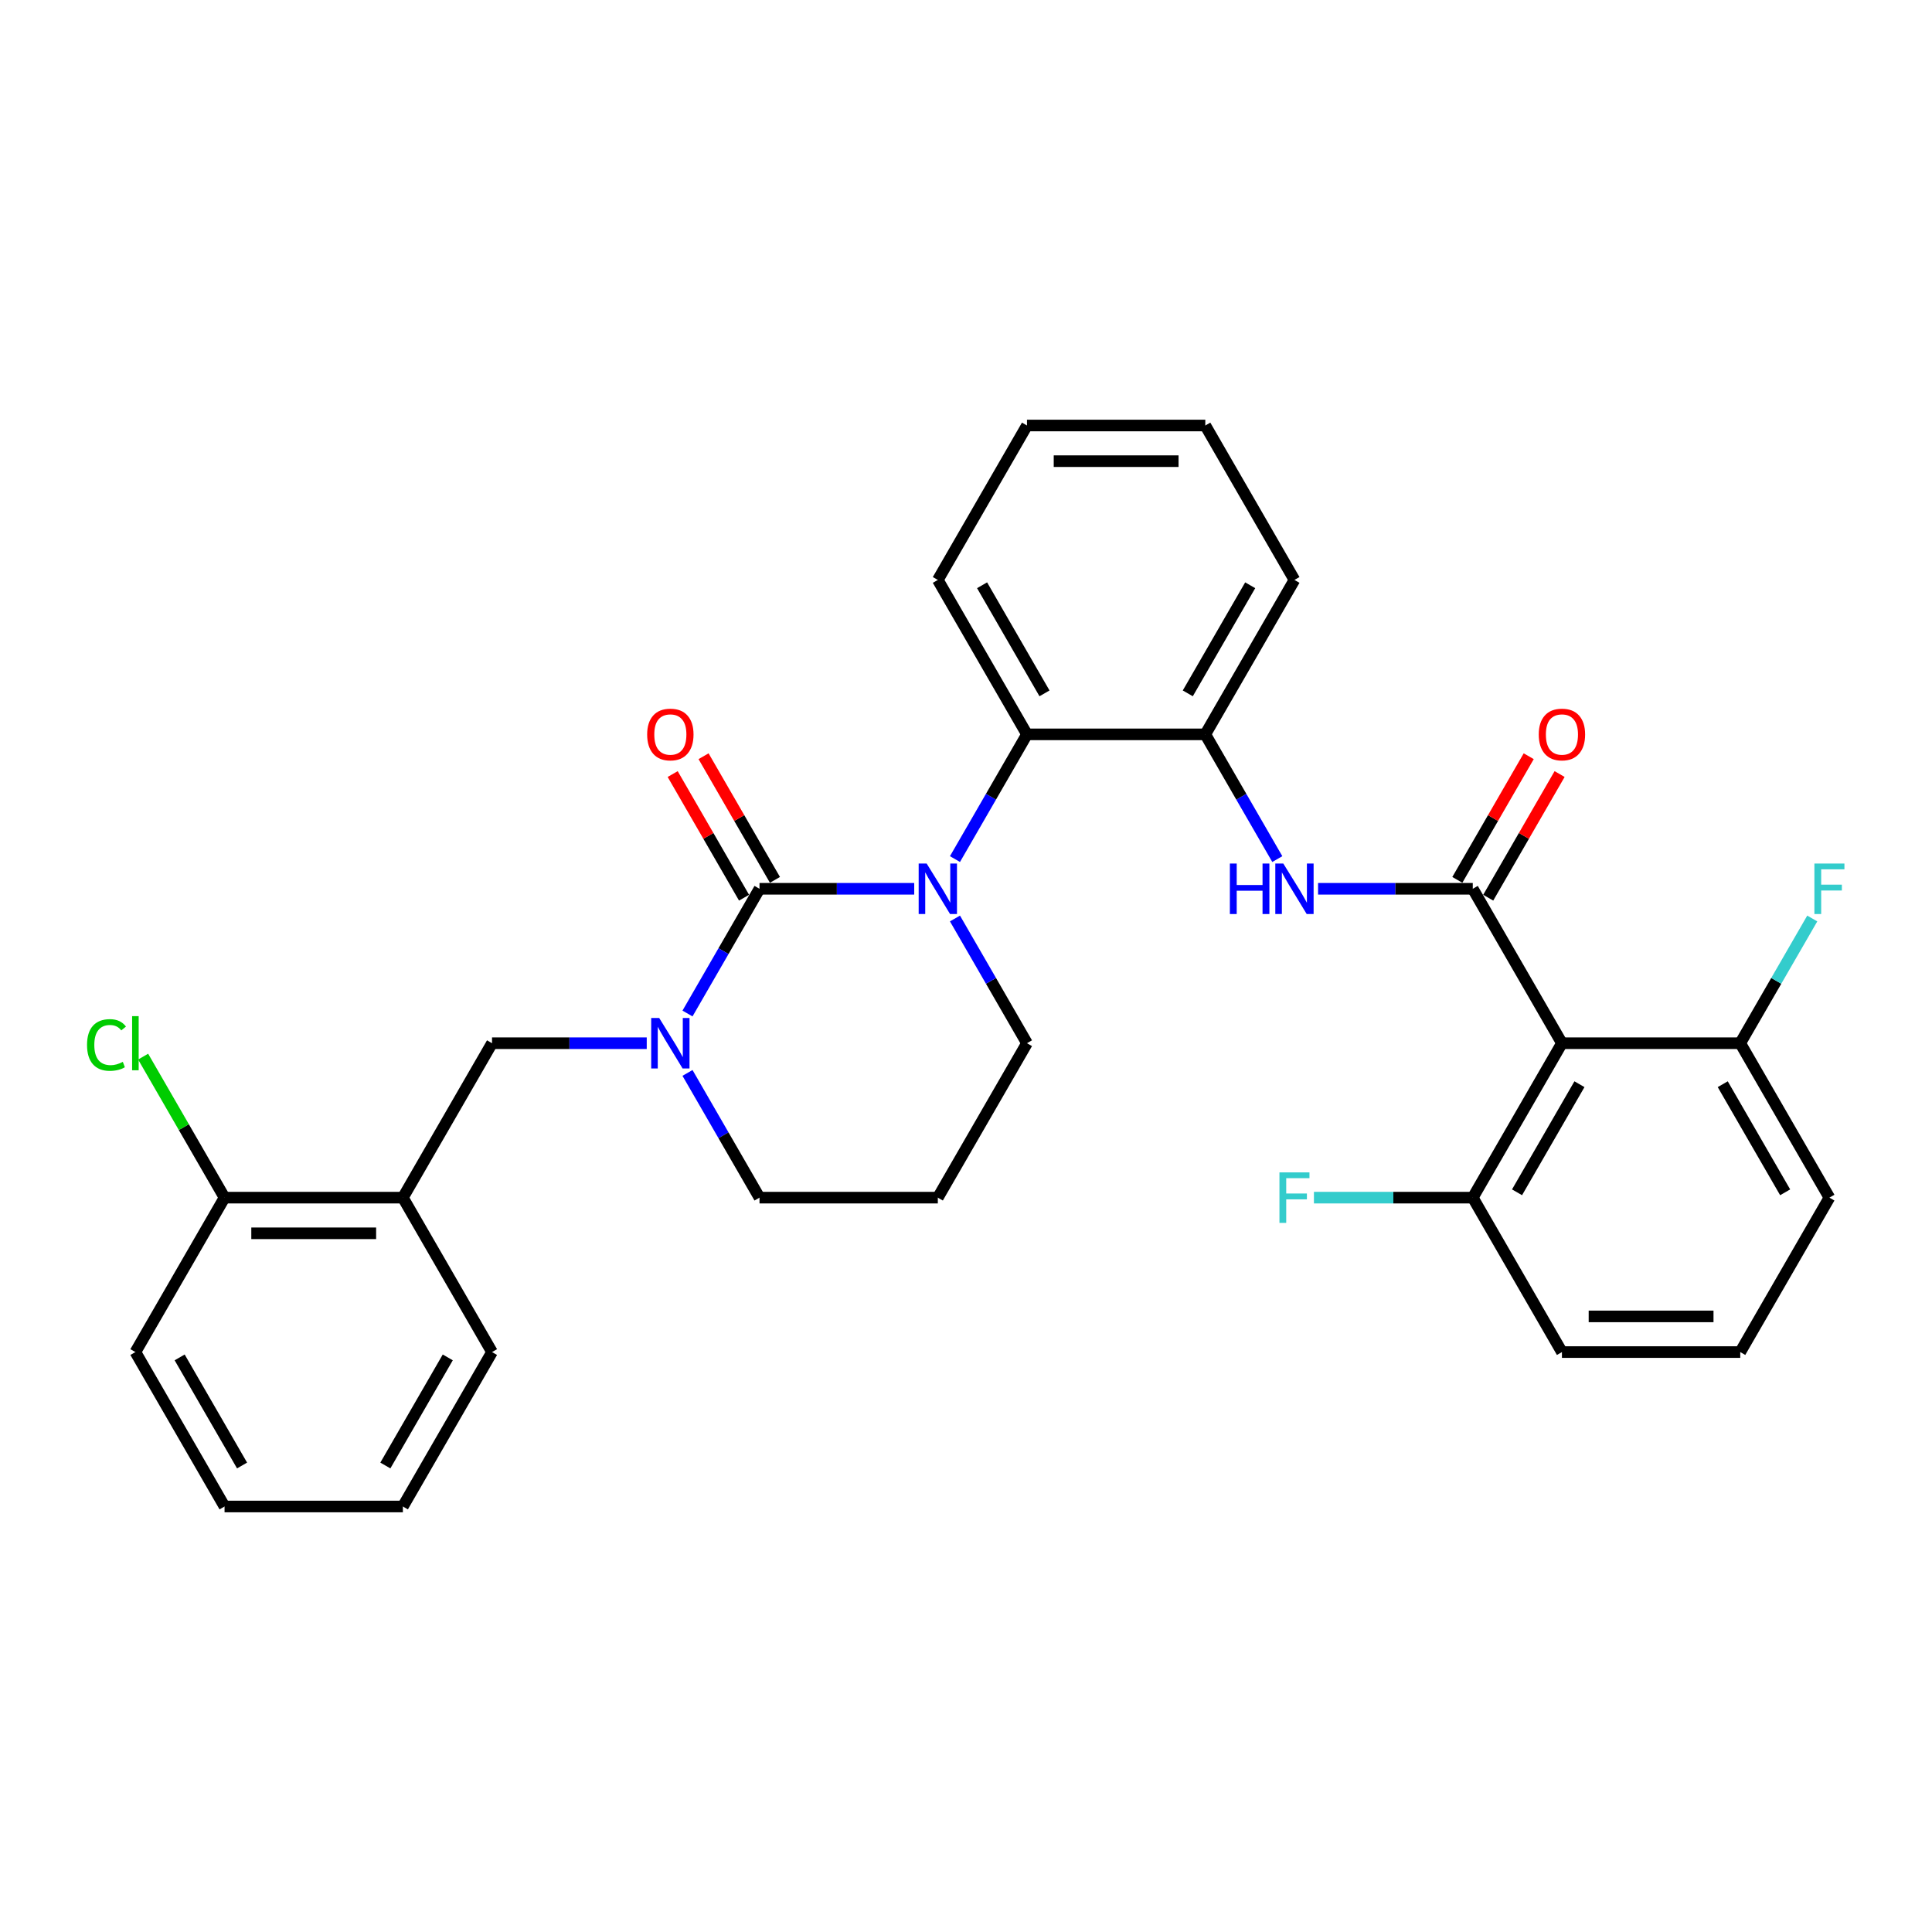 <?xml version='1.0' encoding='iso-8859-1'?>
<svg version='1.1' baseProfile='full'
              xmlns='http://www.w3.org/2000/svg'
                      xmlns:rdkit='http://www.rdkit.org/xml'
                      xmlns:xlink='http://www.w3.org/1999/xlink'
                  xml:space='preserve'
width='1000px' height='1000px' viewBox='0 0 1000 1000'>
<!-- END OF HEADER -->
<rect style='opacity:1.0;fill:#FFFFFF;stroke:none' width='1000' height='1000' x='0' y='0'> </rect>
<path class='bond-0' d='M 808.455,699.829 L 900.752,699.829' style='fill:none;fill-rule:evenodd;stroke:#000000;stroke-width:6px;stroke-linecap:butt;stroke-linejoin:miter;stroke-opacity:1' />
<path class='bond-0' d='M 822.299,681.369 L 886.907,681.369' style='fill:none;fill-rule:evenodd;stroke:#000000;stroke-width:6px;stroke-linecap:butt;stroke-linejoin:miter;stroke-opacity:1' />
<path class='bond-1' d='M 808.455,699.829 L 762.306,619.897' style='fill:none;fill-rule:evenodd;stroke:#000000;stroke-width:6px;stroke-linecap:butt;stroke-linejoin:miter;stroke-opacity:1' />
<path class='bond-2' d='M 682.229,460.034 L 722.268,460.034' style='fill:none;fill-rule:evenodd;stroke:#0000FF;stroke-width:6px;stroke-linecap:butt;stroke-linejoin:miter;stroke-opacity:1' />
<path class='bond-2' d='M 722.268,460.034 L 762.306,460.034' style='fill:none;fill-rule:evenodd;stroke:#000000;stroke-width:6px;stroke-linecap:butt;stroke-linejoin:miter;stroke-opacity:1' />
<path class='bond-3' d='M 661.132,444.658 L 642.496,412.38' style='fill:none;fill-rule:evenodd;stroke:#0000FF;stroke-width:6px;stroke-linecap:butt;stroke-linejoin:miter;stroke-opacity:1' />
<path class='bond-3' d='M 642.496,412.38 L 623.861,380.103' style='fill:none;fill-rule:evenodd;stroke:#000000;stroke-width:6px;stroke-linecap:butt;stroke-linejoin:miter;stroke-opacity:1' />
<path class='bond-4' d='M 770.299,464.649 L 788.775,432.649' style='fill:none;fill-rule:evenodd;stroke:#000000;stroke-width:6px;stroke-linecap:butt;stroke-linejoin:miter;stroke-opacity:1' />
<path class='bond-4' d='M 788.775,432.649 L 807.25,400.648' style='fill:none;fill-rule:evenodd;stroke:#FF0000;stroke-width:6px;stroke-linecap:butt;stroke-linejoin:miter;stroke-opacity:1' />
<path class='bond-4' d='M 754.313,455.419 L 772.789,423.419' style='fill:none;fill-rule:evenodd;stroke:#000000;stroke-width:6px;stroke-linecap:butt;stroke-linejoin:miter;stroke-opacity:1' />
<path class='bond-4' d='M 772.789,423.419 L 791.264,391.418' style='fill:none;fill-rule:evenodd;stroke:#FF0000;stroke-width:6px;stroke-linecap:butt;stroke-linejoin:miter;stroke-opacity:1' />
<path class='bond-5' d='M 762.306,460.034 L 808.455,539.966' style='fill:none;fill-rule:evenodd;stroke:#000000;stroke-width:6px;stroke-linecap:butt;stroke-linejoin:miter;stroke-opacity:1' />
<path class='bond-6' d='M 900.752,699.829 L 946.9,619.897' style='fill:none;fill-rule:evenodd;stroke:#000000;stroke-width:6px;stroke-linecap:butt;stroke-linejoin:miter;stroke-opacity:1' />
<path class='bond-7' d='M 393.118,460.034 L 374.483,492.312' style='fill:none;fill-rule:evenodd;stroke:#000000;stroke-width:6px;stroke-linecap:butt;stroke-linejoin:miter;stroke-opacity:1' />
<path class='bond-7' d='M 374.483,492.312 L 355.848,524.589' style='fill:none;fill-rule:evenodd;stroke:#0000FF;stroke-width:6px;stroke-linecap:butt;stroke-linejoin:miter;stroke-opacity:1' />
<path class='bond-8' d='M 393.118,460.034 L 433.157,460.034' style='fill:none;fill-rule:evenodd;stroke:#000000;stroke-width:6px;stroke-linecap:butt;stroke-linejoin:miter;stroke-opacity:1' />
<path class='bond-8' d='M 433.157,460.034 L 473.195,460.034' style='fill:none;fill-rule:evenodd;stroke:#0000FF;stroke-width:6px;stroke-linecap:butt;stroke-linejoin:miter;stroke-opacity:1' />
<path class='bond-9' d='M 401.112,455.419 L 382.636,423.419' style='fill:none;fill-rule:evenodd;stroke:#000000;stroke-width:6px;stroke-linecap:butt;stroke-linejoin:miter;stroke-opacity:1' />
<path class='bond-9' d='M 382.636,423.419 L 364.161,391.418' style='fill:none;fill-rule:evenodd;stroke:#FF0000;stroke-width:6px;stroke-linecap:butt;stroke-linejoin:miter;stroke-opacity:1' />
<path class='bond-9' d='M 385.125,464.649 L 366.65,432.649' style='fill:none;fill-rule:evenodd;stroke:#000000;stroke-width:6px;stroke-linecap:butt;stroke-linejoin:miter;stroke-opacity:1' />
<path class='bond-9' d='M 366.65,432.649 L 348.174,400.648' style='fill:none;fill-rule:evenodd;stroke:#FF0000;stroke-width:6px;stroke-linecap:butt;stroke-linejoin:miter;stroke-opacity:1' />
<path class='bond-10' d='M 355.848,555.342 L 374.483,587.62' style='fill:none;fill-rule:evenodd;stroke:#0000FF;stroke-width:6px;stroke-linecap:butt;stroke-linejoin:miter;stroke-opacity:1' />
<path class='bond-10' d='M 374.483,587.62 L 393.118,619.897' style='fill:none;fill-rule:evenodd;stroke:#000000;stroke-width:6px;stroke-linecap:butt;stroke-linejoin:miter;stroke-opacity:1' />
<path class='bond-11' d='M 334.75,539.966 L 294.711,539.966' style='fill:none;fill-rule:evenodd;stroke:#0000FF;stroke-width:6px;stroke-linecap:butt;stroke-linejoin:miter;stroke-opacity:1' />
<path class='bond-11' d='M 294.711,539.966 L 254.673,539.966' style='fill:none;fill-rule:evenodd;stroke:#000000;stroke-width:6px;stroke-linecap:butt;stroke-linejoin:miter;stroke-opacity:1' />
<path class='bond-12' d='M 393.118,619.897 L 485.415,619.897' style='fill:none;fill-rule:evenodd;stroke:#000000;stroke-width:6px;stroke-linecap:butt;stroke-linejoin:miter;stroke-opacity:1' />
<path class='bond-13' d='M 485.415,619.897 L 531.564,539.966' style='fill:none;fill-rule:evenodd;stroke:#000000;stroke-width:6px;stroke-linecap:butt;stroke-linejoin:miter;stroke-opacity:1' />
<path class='bond-14' d='M 531.564,539.966 L 512.929,507.688' style='fill:none;fill-rule:evenodd;stroke:#000000;stroke-width:6px;stroke-linecap:butt;stroke-linejoin:miter;stroke-opacity:1' />
<path class='bond-14' d='M 512.929,507.688 L 494.293,475.411' style='fill:none;fill-rule:evenodd;stroke:#0000FF;stroke-width:6px;stroke-linecap:butt;stroke-linejoin:miter;stroke-opacity:1' />
<path class='bond-15' d='M 494.293,444.658 L 512.929,412.38' style='fill:none;fill-rule:evenodd;stroke:#0000FF;stroke-width:6px;stroke-linecap:butt;stroke-linejoin:miter;stroke-opacity:1' />
<path class='bond-15' d='M 512.929,412.38 L 531.564,380.103' style='fill:none;fill-rule:evenodd;stroke:#000000;stroke-width:6px;stroke-linecap:butt;stroke-linejoin:miter;stroke-opacity:1' />
<path class='bond-16' d='M 70.079,699.829 L 116.228,779.76' style='fill:none;fill-rule:evenodd;stroke:#000000;stroke-width:6px;stroke-linecap:butt;stroke-linejoin:miter;stroke-opacity:1' />
<path class='bond-16' d='M 92.988,702.589 L 125.292,758.541' style='fill:none;fill-rule:evenodd;stroke:#000000;stroke-width:6px;stroke-linecap:butt;stroke-linejoin:miter;stroke-opacity:1' />
<path class='bond-17' d='M 70.079,699.829 L 116.228,619.897' style='fill:none;fill-rule:evenodd;stroke:#000000;stroke-width:6px;stroke-linecap:butt;stroke-linejoin:miter;stroke-opacity:1' />
<path class='bond-18' d='M 116.228,779.76 L 208.525,779.76' style='fill:none;fill-rule:evenodd;stroke:#000000;stroke-width:6px;stroke-linecap:butt;stroke-linejoin:miter;stroke-opacity:1' />
<path class='bond-19' d='M 623.861,380.103 L 531.564,380.103' style='fill:none;fill-rule:evenodd;stroke:#000000;stroke-width:6px;stroke-linecap:butt;stroke-linejoin:miter;stroke-opacity:1' />
<path class='bond-20' d='M 623.861,380.103 L 670.009,300.171' style='fill:none;fill-rule:evenodd;stroke:#000000;stroke-width:6px;stroke-linecap:butt;stroke-linejoin:miter;stroke-opacity:1' />
<path class='bond-20' d='M 614.797,358.883 L 647.101,302.931' style='fill:none;fill-rule:evenodd;stroke:#000000;stroke-width:6px;stroke-linecap:butt;stroke-linejoin:miter;stroke-opacity:1' />
<path class='bond-21' d='M 531.564,380.103 L 485.415,300.171' style='fill:none;fill-rule:evenodd;stroke:#000000;stroke-width:6px;stroke-linecap:butt;stroke-linejoin:miter;stroke-opacity:1' />
<path class='bond-21' d='M 540.628,358.883 L 508.324,302.931' style='fill:none;fill-rule:evenodd;stroke:#000000;stroke-width:6px;stroke-linecap:butt;stroke-linejoin:miter;stroke-opacity:1' />
<path class='bond-22' d='M 670.009,300.171 L 623.861,220.24' style='fill:none;fill-rule:evenodd;stroke:#000000;stroke-width:6px;stroke-linecap:butt;stroke-linejoin:miter;stroke-opacity:1' />
<path class='bond-23' d='M 485.415,300.171 L 531.564,220.24' style='fill:none;fill-rule:evenodd;stroke:#000000;stroke-width:6px;stroke-linecap:butt;stroke-linejoin:miter;stroke-opacity:1' />
<path class='bond-24' d='M 623.861,220.24 L 531.564,220.24' style='fill:none;fill-rule:evenodd;stroke:#000000;stroke-width:6px;stroke-linecap:butt;stroke-linejoin:miter;stroke-opacity:1' />
<path class='bond-24' d='M 610.016,238.699 L 545.408,238.699' style='fill:none;fill-rule:evenodd;stroke:#000000;stroke-width:6px;stroke-linecap:butt;stroke-linejoin:miter;stroke-opacity:1' />
<path class='bond-25' d='M 208.525,779.76 L 254.673,699.829' style='fill:none;fill-rule:evenodd;stroke:#000000;stroke-width:6px;stroke-linecap:butt;stroke-linejoin:miter;stroke-opacity:1' />
<path class='bond-25' d='M 199.46,758.541 L 231.764,702.589' style='fill:none;fill-rule:evenodd;stroke:#000000;stroke-width:6px;stroke-linecap:butt;stroke-linejoin:miter;stroke-opacity:1' />
<path class='bond-26' d='M 254.673,699.829 L 208.525,619.897' style='fill:none;fill-rule:evenodd;stroke:#000000;stroke-width:6px;stroke-linecap:butt;stroke-linejoin:miter;stroke-opacity:1' />
<path class='bond-27' d='M 208.525,619.897 L 116.228,619.897' style='fill:none;fill-rule:evenodd;stroke:#000000;stroke-width:6px;stroke-linecap:butt;stroke-linejoin:miter;stroke-opacity:1' />
<path class='bond-27' d='M 194.68,638.357 L 130.072,638.357' style='fill:none;fill-rule:evenodd;stroke:#000000;stroke-width:6px;stroke-linecap:butt;stroke-linejoin:miter;stroke-opacity:1' />
<path class='bond-28' d='M 208.525,619.897 L 254.673,539.966' style='fill:none;fill-rule:evenodd;stroke:#000000;stroke-width:6px;stroke-linecap:butt;stroke-linejoin:miter;stroke-opacity:1' />
<path class='bond-29' d='M 116.228,619.897 L 95.156,583.401' style='fill:none;fill-rule:evenodd;stroke:#000000;stroke-width:6px;stroke-linecap:butt;stroke-linejoin:miter;stroke-opacity:1' />
<path class='bond-29' d='M 95.156,583.401 L 74.085,546.904' style='fill:none;fill-rule:evenodd;stroke:#00CC00;stroke-width:6px;stroke-linecap:butt;stroke-linejoin:miter;stroke-opacity:1' />
<path class='bond-30' d='M 946.9,619.897 L 900.752,539.966' style='fill:none;fill-rule:evenodd;stroke:#000000;stroke-width:6px;stroke-linecap:butt;stroke-linejoin:miter;stroke-opacity:1' />
<path class='bond-30' d='M 923.992,617.137 L 891.688,561.185' style='fill:none;fill-rule:evenodd;stroke:#000000;stroke-width:6px;stroke-linecap:butt;stroke-linejoin:miter;stroke-opacity:1' />
<path class='bond-31' d='M 900.752,539.966 L 808.455,539.966' style='fill:none;fill-rule:evenodd;stroke:#000000;stroke-width:6px;stroke-linecap:butt;stroke-linejoin:miter;stroke-opacity:1' />
<path class='bond-32' d='M 900.752,539.966 L 919.387,507.688' style='fill:none;fill-rule:evenodd;stroke:#000000;stroke-width:6px;stroke-linecap:butt;stroke-linejoin:miter;stroke-opacity:1' />
<path class='bond-32' d='M 919.387,507.688 L 938.023,475.411' style='fill:none;fill-rule:evenodd;stroke:#33CCCC;stroke-width:6px;stroke-linecap:butt;stroke-linejoin:miter;stroke-opacity:1' />
<path class='bond-33' d='M 808.455,539.966 L 762.306,619.897' style='fill:none;fill-rule:evenodd;stroke:#000000;stroke-width:6px;stroke-linecap:butt;stroke-linejoin:miter;stroke-opacity:1' />
<path class='bond-33' d='M 817.519,561.185 L 785.215,617.137' style='fill:none;fill-rule:evenodd;stroke:#000000;stroke-width:6px;stroke-linecap:butt;stroke-linejoin:miter;stroke-opacity:1' />
<path class='bond-34' d='M 762.306,619.897 L 721.197,619.897' style='fill:none;fill-rule:evenodd;stroke:#000000;stroke-width:6px;stroke-linecap:butt;stroke-linejoin:miter;stroke-opacity:1' />
<path class='bond-34' d='M 721.197,619.897 L 680.088,619.897' style='fill:none;fill-rule:evenodd;stroke:#33CCCC;stroke-width:6px;stroke-linecap:butt;stroke-linejoin:miter;stroke-opacity:1' />
<path  class='atom-1' d='M 636.579 446.965
L 640.124 446.965
L 640.124 458.078
L 653.488 458.078
L 653.488 446.965
L 657.032 446.965
L 657.032 473.103
L 653.488 473.103
L 653.488 461.031
L 640.124 461.031
L 640.124 473.103
L 636.579 473.103
L 636.579 446.965
' fill='#0000FF'/>
<path  class='atom-1' d='M 664.232 446.965
L 672.797 460.81
Q 673.646 462.176, 675.012 464.649
Q 676.378 467.123, 676.452 467.27
L 676.452 446.965
L 679.922 446.965
L 679.922 473.103
L 676.341 473.103
L 667.148 457.967
Q 666.077 456.195, 664.933 454.164
Q 663.825 452.134, 663.493 451.506
L 663.493 473.103
L 660.097 473.103
L 660.097 446.965
L 664.232 446.965
' fill='#0000FF'/>
<path  class='atom-3' d='M 796.456 380.177
Q 796.456 373.9, 799.557 370.393
Q 802.659 366.886, 808.455 366.886
Q 814.251 366.886, 817.352 370.393
Q 820.453 373.9, 820.453 380.177
Q 820.453 386.527, 817.315 390.145
Q 814.177 393.726, 808.455 393.726
Q 802.695 393.726, 799.557 390.145
Q 796.456 386.564, 796.456 380.177
M 808.455 390.772
Q 812.442 390.772, 814.583 388.114
Q 816.762 385.419, 816.762 380.177
Q 816.762 375.045, 814.583 372.461
Q 812.442 369.839, 808.455 369.839
Q 804.468 369.839, 802.289 372.424
Q 800.148 375.008, 800.148 380.177
Q 800.148 385.456, 802.289 388.114
Q 804.468 390.772, 808.455 390.772
' fill='#FF0000'/>
<path  class='atom-6' d='M 341.192 526.897
L 349.757 540.741
Q 350.606 542.107, 351.972 544.581
Q 353.338 547.054, 353.412 547.202
L 353.412 526.897
L 356.883 526.897
L 356.883 553.035
L 353.302 553.035
L 344.109 537.898
Q 343.038 536.126, 341.894 534.096
Q 340.786 532.065, 340.454 531.438
L 340.454 553.035
L 337.057 553.035
L 337.057 526.897
L 341.192 526.897
' fill='#0000FF'/>
<path  class='atom-10' d='M 479.638 446.965
L 488.203 460.81
Q 489.052 462.176, 490.418 464.649
Q 491.784 467.123, 491.858 467.27
L 491.858 446.965
L 495.328 446.965
L 495.328 473.103
L 491.747 473.103
L 482.554 457.967
Q 481.484 456.195, 480.339 454.164
Q 479.232 452.134, 478.899 451.506
L 478.899 473.103
L 475.503 473.103
L 475.503 446.965
L 479.638 446.965
' fill='#0000FF'/>
<path  class='atom-12' d='M 334.971 380.177
Q 334.971 373.9, 338.073 370.393
Q 341.174 366.886, 346.97 366.886
Q 352.766 366.886, 355.867 370.393
Q 358.969 373.9, 358.969 380.177
Q 358.969 386.527, 355.83 390.145
Q 352.692 393.726, 346.97 393.726
Q 341.211 393.726, 338.073 390.145
Q 334.971 386.564, 334.971 380.177
M 346.97 390.772
Q 350.957 390.772, 353.098 388.114
Q 355.277 385.419, 355.277 380.177
Q 355.277 375.045, 353.098 372.461
Q 350.957 369.839, 346.97 369.839
Q 342.983 369.839, 340.805 372.424
Q 338.663 375.008, 338.663 380.177
Q 338.663 385.456, 340.805 388.114
Q 342.983 390.772, 346.97 390.772
' fill='#FF0000'/>
<path  class='atom-25' d='M 45.048 540.87
Q 45.048 534.373, 48.075 530.976
Q 51.14 527.543, 56.936 527.543
Q 62.326 527.543, 65.206 531.345
L 62.769 533.339
Q 60.665 530.57, 56.936 530.57
Q 52.986 530.57, 50.881 533.228
Q 48.814 535.849, 48.814 540.87
Q 48.814 546.039, 50.955 548.697
Q 53.133 551.355, 57.342 551.355
Q 60.222 551.355, 63.581 549.62
L 64.615 552.389
Q 63.249 553.275, 61.182 553.792
Q 59.114 554.309, 56.825 554.309
Q 51.14 554.309, 48.075 550.838
Q 45.048 547.368, 45.048 540.87
' fill='#00CC00'/>
<path  class='atom-25' d='M 68.381 525.955
L 71.777 525.955
L 71.777 553.976
L 68.381 553.976
L 68.381 525.955
' fill='#00CC00'/>
<path  class='atom-30' d='M 662.238 606.828
L 677.781 606.828
L 677.781 609.818
L 665.745 609.818
L 665.745 617.756
L 676.452 617.756
L 676.452 620.783
L 665.745 620.783
L 665.745 632.967
L 662.238 632.967
L 662.238 606.828
' fill='#33CCCC'/>
<path  class='atom-31' d='M 939.129 446.965
L 954.672 446.965
L 954.672 449.955
L 942.636 449.955
L 942.636 457.893
L 953.343 457.893
L 953.343 460.92
L 942.636 460.92
L 942.636 473.103
L 939.129 473.103
L 939.129 446.965
' fill='#33CCCC'/>
</svg>
